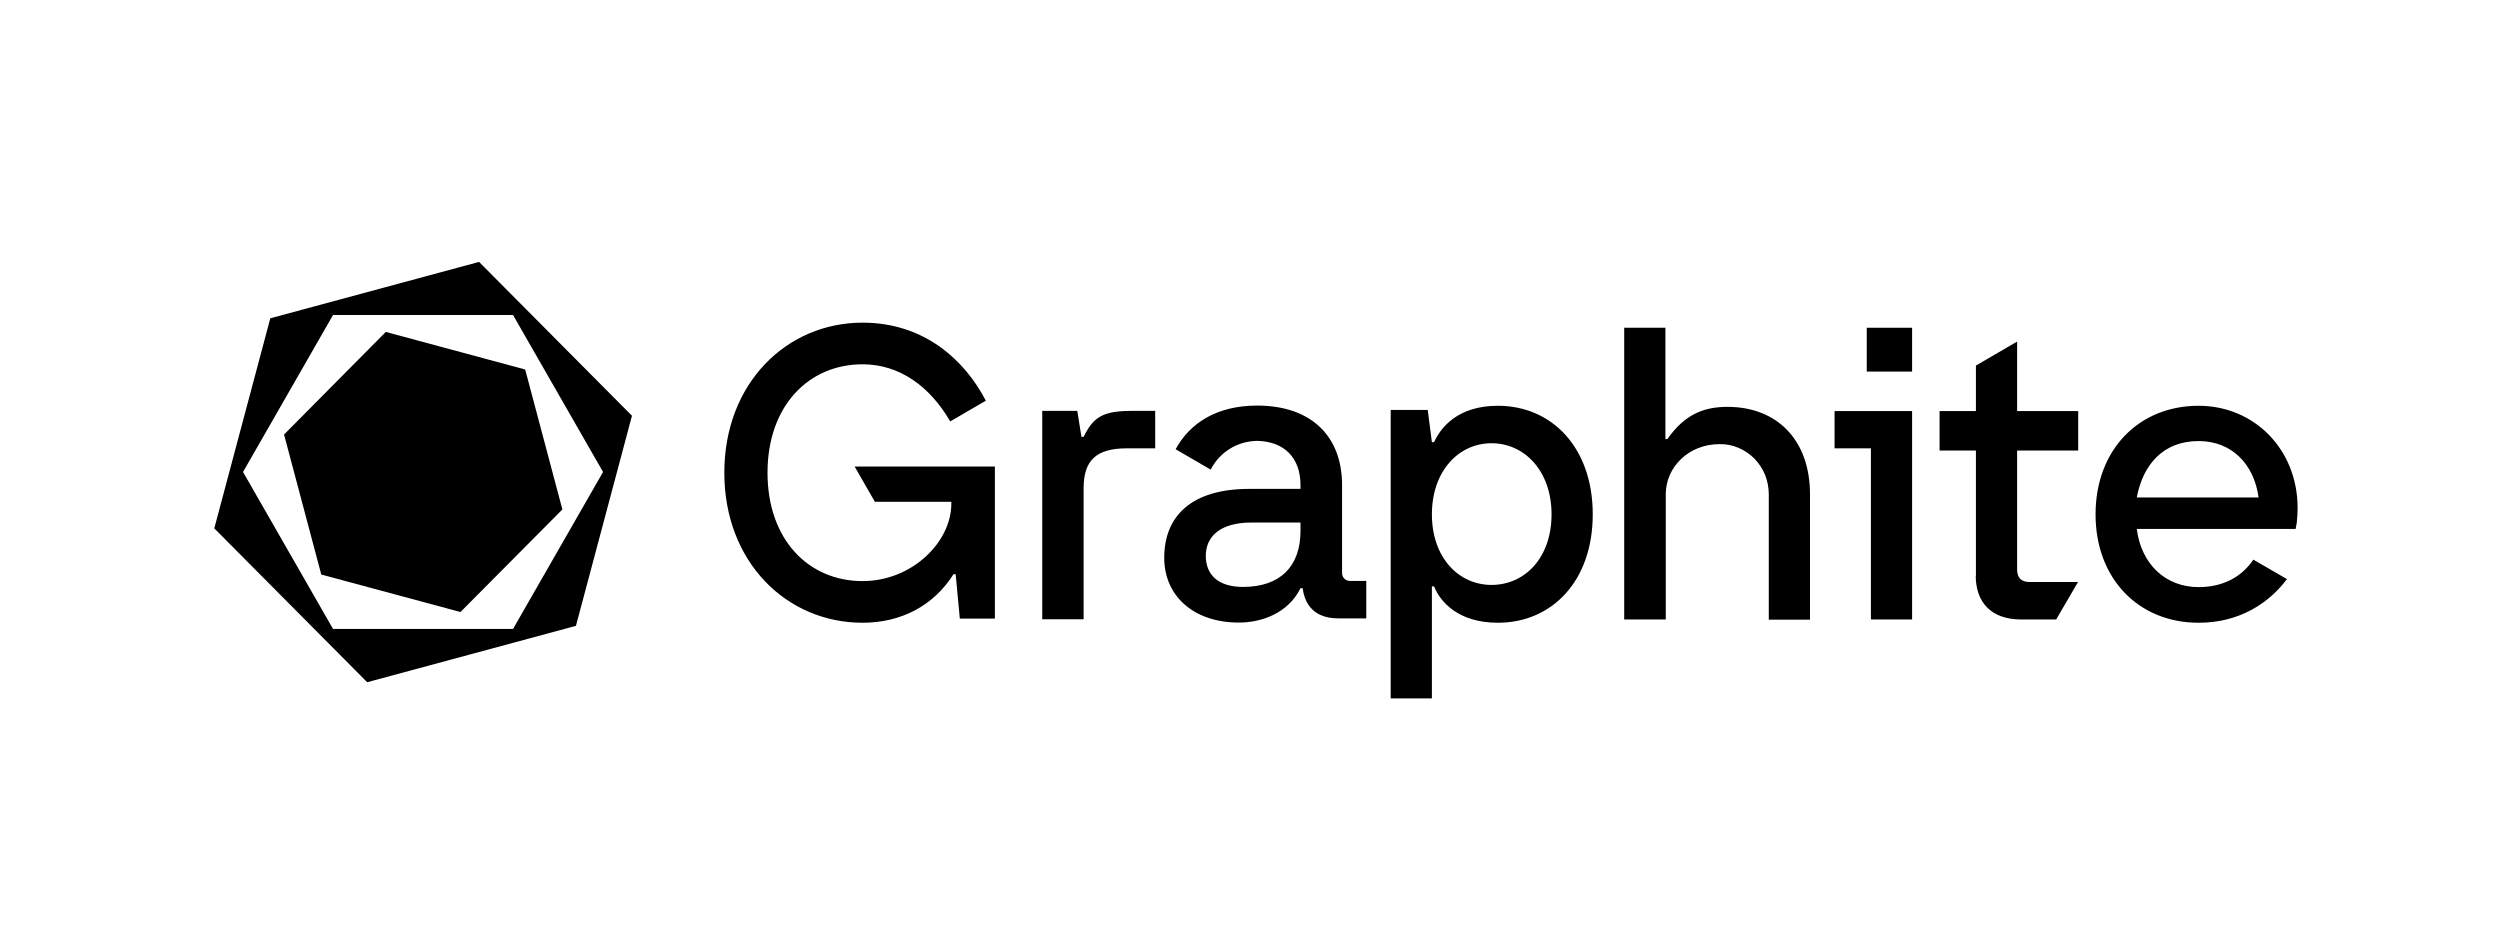 <?xml version="1.0" encoding="utf-8"?><svg width="210" height="80" viewBox="0 0 210 80" fill="none" xmlns="http://www.w3.org/2000/svg">
<path d="M44.082 31.029L32.407 27.882L23.86 36.499L26.988 48.263L38.678 51.41L47.24 42.793L44.113 31.029H44.082Z" fill="black"/>
<path d="M40.241 22L22.706 26.736L18 44.382L30.844 57.307L48.379 52.571L53.085 34.925L40.241 22ZM43.095 52.831H27.974L20.414 39.646L27.974 26.461H43.095L50.656 39.646L43.095 52.831Z" fill="black"/>
<path fill-rule="evenodd" clip-rule="evenodd" d="M136.433 52.036V27.531H139.894V36.881H140.061C141.488 34.849 143.067 34.176 145.102 34.176C149.261 34.176 152.04 36.942 152.04 41.525V52.051H148.578V41.525C148.578 40.975 148.472 40.425 148.275 39.906C148.062 39.386 147.758 38.928 147.379 38.531C146.984 38.133 146.529 37.828 146.028 37.614C145.527 37.4 144.98 37.293 144.434 37.308C141.838 37.308 139.925 39.249 139.925 41.51V52.036H136.433ZM165.977 48.37V37.843H162.925V34.528H165.977V30.708L169.438 28.692V34.528H174.569V37.843H169.438V47.835C169.438 48.538 169.787 48.889 170.485 48.889H174.554L172.717 52.036H169.772C167.297 52.036 165.961 50.631 165.961 48.354L165.977 48.37ZM125.821 34.085C122.466 34.085 121.039 35.888 120.462 37.14H120.279L119.93 34.436H116.818V58.667H120.279V49.256H120.462C120.978 50.554 122.496 52.311 125.821 52.311C130.36 52.311 133.791 48.812 133.791 43.206C133.791 37.599 130.36 34.085 125.821 34.085ZM125.289 49.133C122.526 49.133 120.279 46.842 120.279 43.206C120.279 39.569 122.526 37.232 125.289 37.232C128.052 37.232 130.33 39.554 130.33 43.206C130.33 46.857 128.083 49.133 125.289 49.133ZM154.104 37.66H157.156V52.036H160.617V34.528H154.104V37.66Z" fill="black"/>
<path d="M160.617 27.531H156.807V31.212H160.617V27.531Z" fill="black"/>
<path fill-rule="evenodd" clip-rule="evenodd" d="M87.548 52.036V34.513H90.493L90.842 36.697H91.024C91.874 34.956 92.709 34.513 95.184 34.513H97.036V37.66H94.668C92.102 37.66 91.024 38.653 91.024 41.005V52.021H87.563L87.548 52.036ZM184.68 34.085C179.67 34.085 176.027 37.767 176.027 43.206C176.027 48.644 179.67 52.311 184.68 52.311C188.157 52.311 190.616 50.63 192.104 48.644L189.28 47.01C188.324 48.431 186.776 49.317 184.68 49.317C181.917 49.317 179.868 47.407 179.488 44.428H192.833L192.924 43.939C192.97 43.511 193 43.099 193 42.671C193 37.767 189.372 34.085 184.68 34.085ZM179.488 41.785C180.02 38.989 181.735 37.049 184.68 37.049C187.474 37.049 189.341 38.989 189.721 41.785H179.488ZM113.387 48.797C113.023 48.797 112.734 48.507 112.734 48.14V40.746C112.734 36.651 110.153 34.069 105.599 34.069C102.198 34.069 99.936 35.551 98.752 37.736L101.697 39.447C102.061 38.729 102.623 38.118 103.321 37.69C104.005 37.263 104.794 37.049 105.599 37.033C107.876 37.079 109.242 38.454 109.242 40.746V41.067H104.931C100.073 41.067 97.795 43.358 97.795 46.857C97.795 50.035 100.24 52.296 104.065 52.296C105.948 52.296 108.195 51.532 109.242 49.408H109.425C109.531 50.264 110.001 51.944 112.415 51.944H114.768V48.797H113.387ZM109.242 44.596C109.242 47.56 107.557 49.301 104.415 49.301C102.319 49.301 101.287 48.278 101.287 46.689C101.287 45.1 102.456 43.893 105.113 43.893H109.242V44.596ZM83.57 39.172V51.96H80.625L80.276 48.232H80.093C78.408 50.906 75.66 52.311 72.457 52.311C66.081 52.311 60.843 47.224 60.843 39.707C60.843 32.19 66.081 27.103 72.457 27.103C77.619 27.103 81.019 30.219 82.811 33.657L79.82 35.399C78.135 32.496 75.6 30.601 72.457 30.601C67.918 30.601 64.471 34.1 64.471 39.707C64.471 45.314 67.902 48.812 72.457 48.812C76.617 48.812 79.911 45.528 79.911 42.319V42.151H73.489L71.789 39.188H83.54L83.57 39.172Z" fill="black"/>
</svg>
